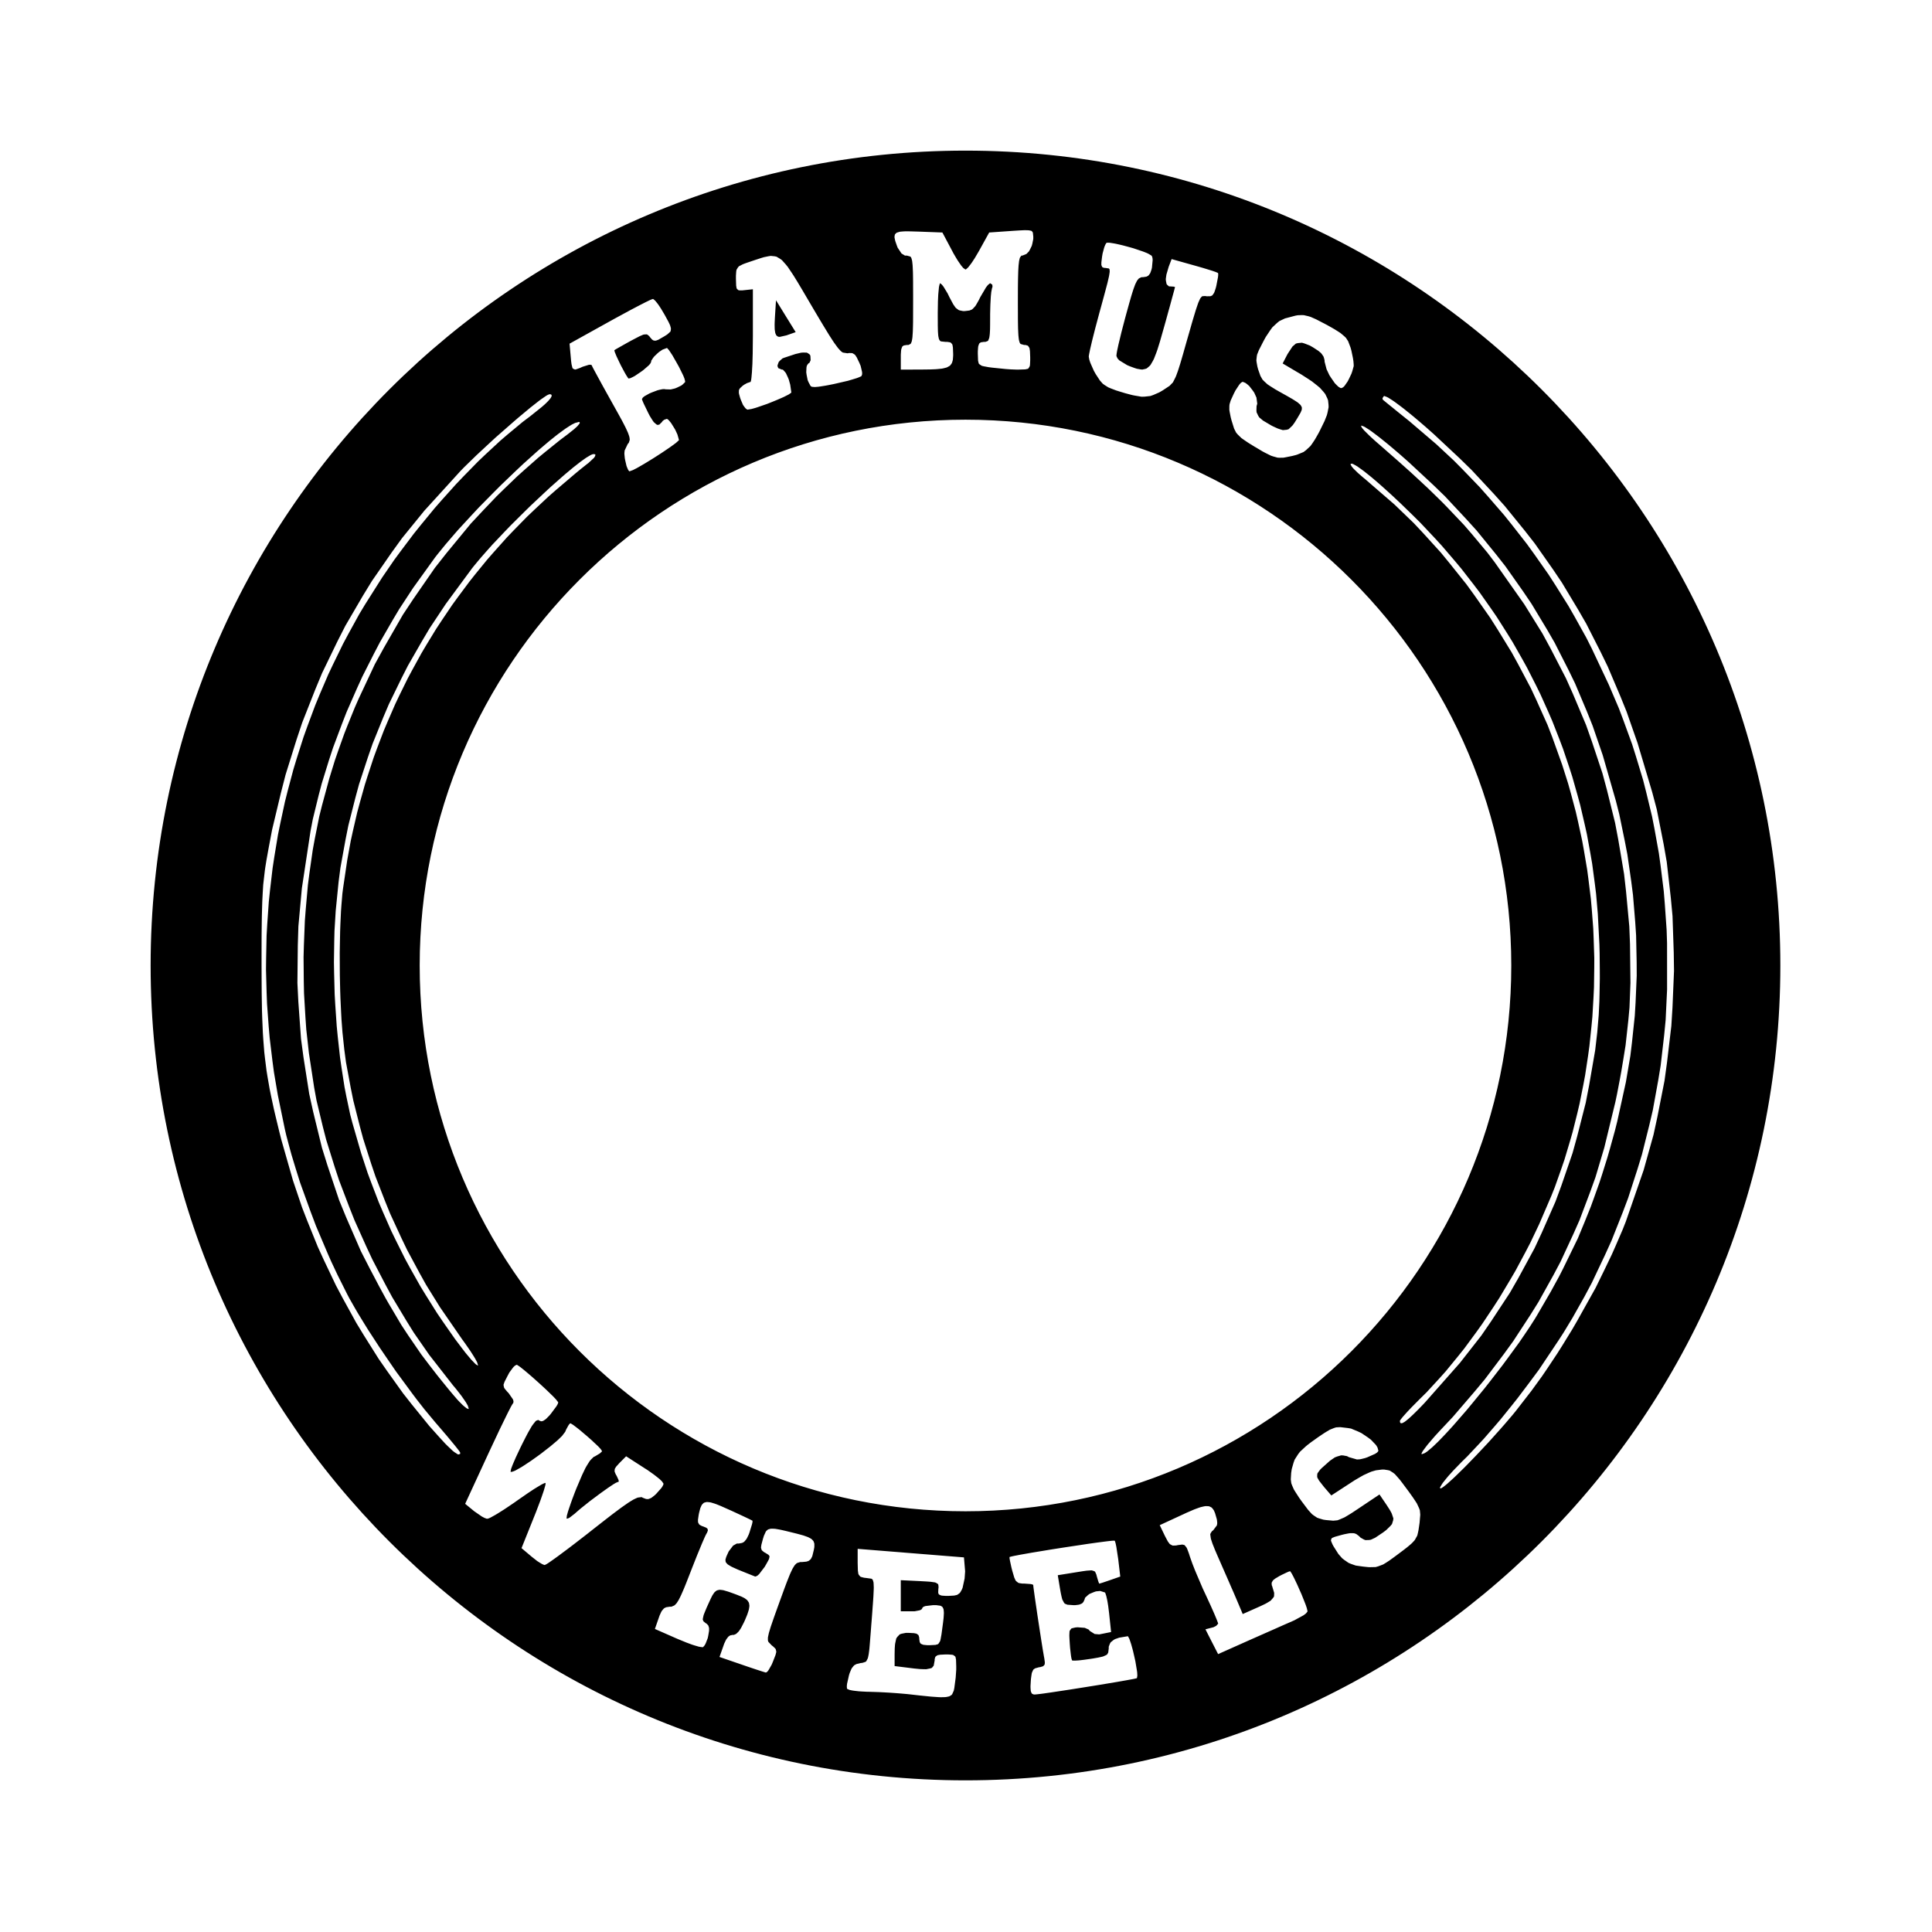 <svg style="fill-rule:evenodd;clip-rule:evenodd;stroke-linejoin:round;stroke-miterlimit:2;" xml:space="preserve" xmlns:xlink="http://www.w3.org/1999/xlink" xmlns="http://www.w3.org/2000/svg" version="1.1" viewBox="0 0 469 469" height="100%" width="100%"><path d="M234.375,36.565c109.174,0 197.81,88.636 197.81,197.81c-0,109.174 -88.636,197.81 -197.81,197.81c-109.174,-0 -197.81,-88.636 -197.81,-197.81c0,-109.174 88.636,-197.81 197.81,-197.81Zm0,65.317c-73.125,0 -132.493,59.368 -132.493,132.493c0,73.125 59.368,132.493 132.493,132.493c73.125,-0 132.493,-59.368 132.493,-132.493c-0,-73.125 -59.368,-132.493 -132.493,-132.493Zm59.785,296.652l1.54,3.007l7.667,-3.419l6.358,-2.812l1.884,-0.838l0.771,-0.336l1.406,-0.614l0.434,-0.194l2.244,-1.227l0.523,-0.396l0.157,-0.172l0.255,-0.329l-0,-0.12l-0.165,-0.71l-0.254,-0.756l-0.18,-0.471l-0.852,-2.132l-0.509,-1.144l-0.501,-1.137l-0.247,-0.524l-0.479,-1.002l-0.209,-0.419l-0.396,-0.748l-0.15,-0.239l-0.254,-0.374l-0.06,-0l-0.299,0.09l-0.352,0.149l-0.232,0.105l-1.069,0.509l-0.621,0.321l-1.025,0.614l-0.479,0.381l-0.134,0.194l-0.217,0.389l-0.015,0.202l0.022,0.419l0.098,0.232l0.493,1.646l-0.03,0.852l-0.232,0.359l-0.605,0.688l-0.569,0.352l-0.606,0.352l-0.381,0.187l-0.8,0.381l-0.479,0.217l-3.934,1.75l-1.003,-2.386l-0.643,-1.511l-0.621,-1.451l-0.389,-0.875l-0.8,-1.847l-0.434,-0.995l-0.89,-2.02l-0.441,-1.009l-0.988,-2.259l-0.538,-1.249l-0.202,-0.516l-0.381,-0.95l-0.128,-0.382l-0.231,-0.703l-0.068,-0.277l-0.127,-0.927l0.105,-0.284l0.329,-0.487l0.299,-0.224l0.883,-1.182l0.082,-0.493l-0.015,-0.292l-0.067,-0.613l-0.098,-0.359l-0.351,-1.205l-0.269,-0.635l-0.157,-0.24l-0.345,-0.434l-0.209,-0.134l-0.456,-0.217l-0.284,-0.03l-0.614,-0.015l-0.374,0.067l-0.8,0.187l-0.486,0.165l-1.04,0.381l-0.613,0.262l-1.309,0.569l-0.771,0.359l-5.699,2.632l1.257,2.626l0.71,1.339l0.434,0.583l0.224,0.157l0.472,0.239l0.291,0.015l0.621,-0.03l0.404,-0.089l1.055,-0.127l0.501,0.104l0.202,0.195l0.374,0.486l0.179,0.419l0.367,0.987l0.224,0.718l0.613,1.735l0.591,1.504l0.359,0.86l1.556,3.643l0.808,1.727l1.137,2.476l0.665,1.496l0.27,0.621l0.478,1.144l0.15,0.382l0.232,0.635l-0,0.075l-0.456,0.516l-0.659,0.337l-0.426,0.112l-1.541,0.397l1.534,3.014Zm-73.248,12.782l2.318,0.262l0.95,0.097l1.78,0.18l0.718,0.052l1.317,0.09l0.509,0.008l0.934,-0.023l0.352,-0.045l0.621,-0.134l0.217,-0.113l0.389,-0.254l0.134,-0.172l0.382,-0.853l0.134,-0.65l0.329,-2.506l0.135,-1.937l0,-0.793l-0.052,-1.646l-0.135,-0.673l-0.172,-0.187l-0.411,-0.284l-0.367,-0.052l-0.845,-0.06l-0.636,-0l-1.294,0.067l-0.606,0.112l-0.194,0.113l-0.329,0.254l-0.082,0.187l-0.113,0.426l0,0.292l-0.231,1.264l-0.442,0.546l-0.419,0.135l-0.972,0.194l-0.74,-0.015l-0.793,-0.03l-0.464,-0.045l-0.987,-0.097l-0.576,-0.075l-4.099,-0.508l-0,-2.843l0.03,-1.466l0.06,-0.83l0.045,-0.344l0.261,-1.212l0.255,-0.381l0.591,-0.621l0.456,-0.157l1.032,-0.202l0.718,0l1.257,0.067l0.583,0.12l0.194,0.112l0.315,0.262l0.074,0.195l0.113,0.441l-0,0.299l0.112,0.741l0.202,0.344l0.187,0.112l0.441,0.187l0.329,0.045l0.741,0.067l0.501,-0l1.428,-0.075l0.614,-0.179l0.194,-0.225l0.329,-0.553l0.112,-0.486l0.202,-1.115l0.113,-0.838l0.269,-2.004l0.127,-1.092l0.03,-0.434l0.045,-0.8l-0.015,-0.307l-0.053,-0.561l-0.067,-0.202l-0.172,-0.351l-0.127,-0.12l-0.299,-0.202l-0.202,-0.052l-0.95,-0.128l-0.726,0l-1.847,0.217l-0.434,0.15l-0.127,0.09l-0.209,0.187l-0,0.104l-0.21,0.292l-0.322,0.172l-0.239,0.068l-1.129,0.216l-3.336,0l-0,-7.554l4.675,0.224l1.451,0.083l0.792,0.052l0.322,0.03l1.077,0.15l0.299,0.127l0.449,0.299l0.06,0.232l0.045,0.538l-0.053,0.397l-0.037,0.882l0.127,0.397l0.172,0.119l0.427,0.187l0.351,0.045l0.823,0.053l0.583,-0l1.392,-0.083l0.68,-0.149l0.254,-0.15l0.449,-0.344l0.18,-0.269l0.336,-0.606l0.157,-0.411l0.479,-2.207l0.127,-1.743l-0.06,-0.725l-0.224,-2.663l-5.61,-0.449l-2.752,-0.224l-2.184,-0.172l-1.167,-0.097l-2.371,-0.187l-1.152,-0.098l-2.274,-0.179l-1.002,-0.082l-7.293,-0.584l0,3.418l0.053,1.878l0.119,0.808l0.143,0.246l0.336,0.397l0.277,0.105l0.651,0.164l0.478,0.052l1.294,0.18l0.269,0.194l0.083,0.195l0.142,0.479l0.03,0.396l0.037,0.898l-0.022,0.658l-0.068,1.466l-0.067,0.995l-0.075,1.039l-0.045,0.591l-0.089,1.234l-0.053,0.703l-0.112,1.451l-0.067,0.808l-0.127,1.691l-0.075,0.935l-0.165,2.094l-0.097,1.137l-0.052,0.456l-0.112,0.838l-0.06,0.329l-0.127,0.591l-0.075,0.217l-0.359,0.68l-0.284,0.15l-0.636,0.202l-0.471,0.052l-0.973,0.24l-0.523,0.284l-0.21,0.224l-0.404,0.509l-0.172,0.359l-0.329,0.793l-0.164,0.523l-0.472,2.087l-0.059,0.568l0.007,0.217l0.03,0.367l0.052,0.09l0.546,0.246l0.711,0.15l0.486,0.067l1.055,0.12l0.62,0.045l1.287,0.067l0.688,0.015l2.326,0.075l1.743,0.09l0.89,0.052l1.788,0.127l0.837,0.068l1.616,0.142l0.666,0.074Zm29.312,-3.148l-0.067,1.144l0.007,0.419l0.053,0.733l0.067,0.239l0.187,0.397l0.15,0.104l0.344,0.142l0.239,0l0.516,-0.045l0.576,-0.067l0.382,-0.045l0.837,-0.112l0.501,-0.075l1.055,-0.149l0.591,-0.09l2.536,-0.382l1.428,-0.216l2.932,-0.464l1.496,-0.239l2.977,-0.479l1.391,-0.232l2.685,-0.449l1.107,-0.194l1.07,-0.187l0.449,-0.083l0.852,-0.157l0.329,-0.059l0.591,-0.12l0.187,-0.045l0.292,-0.075l0.015,-0.015l0.097,-0.606l-0.037,-0.748l-0.067,-0.486l-0.374,-2.244l-0.277,-1.234l-0.284,-1.234l-0.15,-0.576l-0.307,-1.099l-0.149,-0.449l-0.284,-0.83l-0.128,-0.255l-0.231,-0.404l-0.09,0.008l-2.012,0.336l-1.047,0.36l-0.382,0.239l-0.658,0.538l-0.187,0.337l-0.277,0.718l0,0.426l-0.127,1.003l-0.277,0.471l-0.291,0.172l-0.711,0.314l-0.583,0.135l-0.629,0.134l-0.389,0.068l-0.815,0.142l-0.479,0.074l-1.697,0.24l-1.018,0.12l-0.411,0.037l-0.77,0.045l-0.255,-0l-0.411,-0.023l-0.038,-0.045l-0.142,-0.411l-0.097,-0.538l-0.052,-0.367l-0.195,-1.698l-0.075,-1.032l-0.074,-1.204l-0.03,-0.651l-0,-0.262l0.045,-0.89l0.127,-0.254l0.306,-0.411l0.292,-0.098l0.681,-0.157l0.516,-0.052l1.773,0.134l0.957,0.419l0.262,0.329l1.182,0.748l1.114,0.098l0.726,-0.142l2.154,-0.434l-0.479,-4.54l-0.224,-1.803l-0.18,-1.099l-0.09,-0.457l-0.194,-0.852l-0.09,-0.292l-0.172,-0.494l-0.082,-0.075l-1.137,-0.359l-1.025,0.105l-0.523,0.18l-1.033,0.433l-0.404,0.3l-0.688,0.643l-0.097,0.366l-0.299,0.651l-0.307,0.329l-0.217,0.112l-0.478,0.195l-0.314,0.052l-0.674,0.082l-0.418,0l-1.466,-0.104l-0.651,-0.262l-0.225,-0.299l-0.389,-0.741l-0.157,-0.628l-0.149,-0.681l-0.082,-0.418l-0.158,-0.898l-0.089,-0.539l-0.449,-2.7l4.518,-0.725l1.458,-0.232l0.793,-0.112l0.314,-0.038l1.085,-0.074l0.314,0.067l0.516,0.202l0.142,0.232l0.232,0.546l0.105,0.426l0.366,1.227l0.202,0.516l0.052,-0l0.262,-0.068l0.344,-0.104l0.24,-0.075l1.107,-0.374l0.673,-0.232l2.446,-0.853l-0.487,-4.158l-0.463,-3.052l-0.157,-0.755l-0.068,-0.262l-0.134,-0.426l-0.053,-0.053l-0.336,-0.007l-0.479,0.037l-0.352,0.037l-0.777,0.09l-0.487,0.06l-1.024,0.135l-0.591,0.074l-2.558,0.36l-1.466,0.224l-3.037,0.456l-1.571,0.239l-3.134,0.494l-1.481,0.247l-2.864,0.471l-1.19,0.21l-1.151,0.202l-0.494,0.089l-0.928,0.18l-0.359,0.067l-0.658,0.142l-0.209,0.053l-0.337,0.089l-0.037,0.03l0.007,0.299l0.068,0.419l0.059,0.3l0.3,1.391l0.217,0.867l0.493,1.676l0.329,0.733l0.21,0.217l0.449,0.351l0.306,0.083l0.688,0.097l0.479,-0l1.518,0.112l0.359,0.075l0.105,0.045l0.172,0.097l0,0.052l0.023,0.299l0.044,0.352l0.03,0.239l0.157,1.137l0.105,0.771l0.24,1.66l0.142,0.95l0.284,1.96l0.471,3.074l0.15,0.987l0.299,1.93l0.134,0.852l0.255,1.594l0.105,0.598l0.179,1.047l0.052,0.247l0.142,1.025l-0.029,0.486l-0.098,0.164l-0.246,0.277l-0.217,0.09l-0.509,0.15l-0.359,0.052l-0.89,0.247l-0.419,0.291l-0.142,0.255l-0.247,0.568l-0.075,0.434l-0.134,0.965l-0.053,0.666Zm-70.203,-4.092l1.458,0.501l0.666,0.225l1.294,0.434l0.531,0.172l0.987,0.321l0.344,0.105l0.561,0.172l0.075,0.007l0.307,-0.179l0.269,-0.322l0.15,-0.247l0.665,-1.166l0.322,-0.771l0.606,-1.563l0.187,-0.718l-0.023,-0.254l-0.119,-0.472l-0.18,-0.216l-0.449,-0.427l-0.351,-0.277l-0.786,-0.822l-0.119,-0.344l-0.008,-0.232l0.008,-0.501l0.067,-0.337l0.165,-0.748l0.142,-0.486l0.321,-1.062l0.232,-0.673l0.501,-1.459l0.322,-0.905l0.696,-1.937l0.426,-1.174l1.092,-3l0.613,-1.638l0.262,-0.658l0.486,-1.219l0.21,-0.471l0.404,-0.853l0.179,-0.314l0.352,-0.561l0.164,-0.187l0.337,-0.322l0.179,-0.097l0.726,-0.217l0.478,0l0.965,-0.09l0.509,-0.157l0.202,-0.134l0.359,-0.307l0.127,-0.217l0.239,-0.471l0.083,-0.307l0.299,-1.227l0.127,-0.688l0.008,-0.291l-0,-0.539l-0.06,-0.224l-0.157,-0.419l-0.15,-0.18l-0.344,-0.344l-0.247,-0.149l-0.546,-0.285l-0.359,-0.134l-0.778,-0.277l-0.486,-0.135l-1.04,-0.284l-0.628,-0.157l-2.162,-0.531l-1.181,-0.269l-0.479,-0.09l-0.883,-0.15l-0.351,-0.022l-0.643,-0.015l-0.247,0.045l-0.449,0.127l-0.18,0.12l-0.314,0.277l-0.127,0.201l-0.441,0.973l-0.232,0.748l-0.374,1.406l-0.097,0.658l0.045,0.24l0.142,0.426l0.172,0.164l0.396,0.322l0.307,0.165l0.755,0.471l0.247,0.314l-0.007,0.217l-0.112,0.501l-0.195,0.381l-0.479,0.868l-0.374,0.643l-1.353,1.773l-0.419,0.367l-0.18,0.097l-0.336,0.127l-0.113,-0.045l-2.647,-1.062l-1.407,-0.569l-0.538,-0.239l-0.987,-0.449l-0.344,-0.194l-0.614,-0.374l-0.187,-0.18l-0.306,-0.359l-0.053,-0.194l-0.045,-0.397l0.053,-0.239l0.149,-0.486l0.127,-0.299l0.292,-0.643l0.18,-0.389l1.062,-1.399l0.912,-0.509l0.494,0l0.793,-0.149l0.456,-0.247l0.202,-0.217l0.396,-0.486l0.187,-0.344l0.359,-0.748l0.172,-0.479l0.606,-1.952l0.112,-0.479l0.015,-0.157l0.015,-0.269l-0.037,-0.023l-0.531,-0.276l-0.733,-0.352l-0.516,-0.247l-1.122,-0.523l-0.666,-0.307l-1.384,-0.643l-0.755,-0.337l-1.967,-0.875l-1.092,-0.441l-0.456,-0.157l-0.838,-0.255l-0.344,-0.059l-0.628,-0.06l-0.255,0.045l-0.463,0.134l-0.18,0.15l-0.329,0.344l-0.135,0.254l-0.247,0.561l-0.097,0.359l-0.202,0.786l-0.097,0.478l-0.172,1.197l0.015,0.576l0.075,0.209l0.217,0.367l0.187,0.135l0.448,0.239l0.322,0.105l0.726,0.299l0.291,0.217l0.06,0.134l0.067,0.285l-0.052,0.179l-0.15,0.396l-0.149,0.247l-0.217,0.419l-0.202,0.434l-0.127,0.284l-0.569,1.309l-0.351,0.86l-0.763,1.84l-0.419,1.055l-0.853,2.161l-0.441,1.13l-0.95,2.431l-0.546,1.346l-0.239,0.554l-0.456,1.039l-0.195,0.412l-0.381,0.755l-0.172,0.284l-0.337,0.524l-0.164,0.187l-0.315,0.321l-0.157,0.105l-0.643,0.269l-0.381,0l-0.89,0.135l-0.487,0.232l-0.209,0.209l-0.396,0.479l-0.18,0.352l-0.352,0.778l-0.179,0.516l-0.942,2.707l5.497,2.416l2.192,0.898l1.338,0.493l0.561,0.18l1.048,0.307l0.366,0.067l0.621,0.075l0.097,-0.06l0.322,-0.359l0.232,-0.397l0.112,-0.254l0.441,-1.144l0.135,-0.644l0.187,-1.129l0.007,-0.598l-0.045,-0.24l-0.142,-0.434l-0.134,-0.164l-0.3,-0.307l-0.217,-0.119l-0.553,-0.472l-0.15,-0.411l0.045,-0.322l0.165,-0.733l0.209,-0.546l0.501,-1.219l0.389,-0.86l0.629,-1.376l0.366,-0.733l0.172,-0.277l0.344,-0.501l0.18,-0.172l0.374,-0.292l0.224,-0.075l0.456,-0.104l0.285,0.015l0.598,0.074l0.366,0.098l0.793,0.232l0.486,0.164l1.033,0.374l0.628,0.232l1.197,0.479l0.643,0.321l0.247,0.165l0.448,0.344l0.15,0.194l0.262,0.412l0.06,0.239l0.074,0.501l-0.022,0.292l-0.097,0.628l-0.112,0.374l-0.255,0.793l-0.187,0.464l-0.411,0.987l-0.262,0.568l-0.688,1.332l-0.464,0.703l-0.224,0.254l-0.456,0.434l-0.217,0.12l-0.434,0.172l-0.21,-0.023l-0.62,0.127l-0.397,0.262l-0.187,0.217l-0.374,0.494l-0.172,0.336l-0.344,0.733l-0.157,0.457l-0.965,2.737l5.356,1.84Zm-69.897,-65.357l0.912,1.055l0.419,0.441l0.808,0.816l0.329,0.291l0.613,0.501l0.202,0.105l0.337,0.12l0.037,-0.12l-0.217,-0.696l-0.441,-0.777l-0.344,-0.516l-0.763,-1.085l-0.471,-0.613l-1.002,-1.272l-0.561,-0.658l-5.797,-7.427l-3.725,-5.363l-1.773,-2.85l-3.485,-5.797l-1.631,-3.029l-3.193,-6.133l-1.474,-3.157l-2.857,-6.357l-1.279,-3.231l-2.468,-6.478l-1.07,-3.253l-2.027,-6.493l-0.83,-3.216l-1.541,-6.403l-0.569,-3.126l-1.279,-8.377l-0.635,-5.722l-0.202,-2.91l-0.344,-5.841l-0.06,-2.94l-0.053,-5.886l0.083,-2.94l0.232,-5.871l0.224,-2.91l0.516,-5.789l0.367,-2.842l0.807,-5.64l0.502,-2.737l1.084,-5.423l0.651,-2.61l1.795,-6.62l1.346,-4.375l0.748,-2.17l1.541,-4.315l0.838,-2.132l1.728,-4.256l0.927,-2.102l3.904,-8.324l2.214,-4.032l4.593,-7.988l2.543,-3.837l5.243,-7.57l2.85,-3.612l5.849,-7.106l3.141,-3.358l3.172,-3.321l1.638,-1.601l3.306,-3.179l1.705,-1.533l3.433,-3.029l1.765,-1.451l3.568,-2.872l1.825,-1.369l1.511,-1.204l0.755,-0.681l0.232,-0.262l0.374,-0.464l0.03,-0.142l-0.045,-0.217l-0.187,0l-0.882,0.232l-0.778,0.382l-0.479,0.291l-1.017,0.659l-0.583,0.418l-1.22,0.898l-0.673,0.524l-1.391,1.114l-0.748,0.628l-1.533,1.302l-0.816,0.71l-3.343,3l-1.773,1.668l-3.59,3.44l-1.81,1.81l-3.598,3.65l-1.712,1.833l-3.366,3.65l-1.511,1.743l-1.481,1.727l-0.681,0.831l-1.324,1.63l-0.598,0.771l-5.31,7.375l-3.374,5.146l-1.585,2.662l-3.112,5.401l-1.444,2.767l-2.827,5.587l-1.294,2.843l-2.513,5.721l-1.122,2.888l-2.169,5.789l-0.95,2.894l-1.795,5.805l-0.755,2.879l-1.407,5.752l-0.546,2.835l-2.109,13.919l-0.845,9.245l-0.142,4.593l-0.097,9.155l0.224,4.532l0.651,9.036l0.598,4.465l1.391,8.886l0.965,4.375l2.124,8.699l1.332,4.271l2.849,8.489l1.698,4.144l3.583,8.235l2.057,4.017l2.408,4.577l1.549,2.843l0.77,1.338l3.052,5.154l1.585,2.408l3.254,4.742l1.818,2.401l1.862,2.409l0.995,1.249l2.049,2.52l1.115,1.324Zm161.657,-243.678l1.331,0.404l0.583,0.157l1.107,0.292l0.494,0.104l1.795,0.307l0.748,-0.015l1.421,-0.157l0.703,-0.247l1.429,-0.621l0.845,-0.486l1.683,-1.114l0.808,-0.838l0.336,-0.651l0.344,-0.695l0.172,-0.434l0.344,-0.943l0.195,-0.59l0.396,-1.257l0.225,-0.763l0.478,-1.638l0.277,-0.987l0.688,-2.416l0.419,-1.451l0.187,-0.651l0.688,-2.408l0.285,-0.943l0.516,-1.713l0.209,-0.628l0.389,-1.137l0.165,-0.381l0.306,-0.666l0.142,-0.194l0.277,-0.315l0.15,-0.059l0.606,-0.045l0.448,0.06l0.838,-0.008l0.426,-0.164l0.172,-0.195l0.315,-0.456l0.142,-0.367l0.269,-0.815l0.142,-0.568l0.396,-2.065l0.053,-0.516l-0,-0.179l-0.03,-0.3l-0.045,-0.037l-0.554,-0.232l-0.747,-0.262l-0.524,-0.164l-1.137,-0.352l-0.666,-0.202l-1.398,-0.404l-0.748,-0.209l-5.46,-1.533l-0.711,1.87l-0.553,1.899l-0.15,1.085l0.037,0.426l0.15,0.763l0.179,0.232l0.427,0.359l0.321,0l0.793,0.052l0.322,0.083l-0,0.052l-0.052,0.224l-0.09,0.337l-0.06,0.247l-0.329,1.197l-0.232,0.852l-0.509,1.878l-0.314,1.114l-0.643,2.349l-0.359,1.271l-1.047,3.688l-0.621,1.997l-0.284,0.793l-0.561,1.443l-0.277,0.539l-0.561,0.957l-0.299,0.314l-0.621,0.524l-0.351,0.119l-0.726,0.158l-0.434,-0.045l-0.905,-0.165l-0.531,-0.172l-1.129,-0.411l-0.673,-0.285l-1.885,-1.144l-0.404,-0.426l-0.12,-0.21l-0.187,-0.419l0,-0.194l0.052,-0.449l0.075,-0.456l0.06,-0.307l0.299,-1.391l0.225,-0.92l0.471,-1.967l0.292,-1.122l0.605,-2.311l0.33,-1.212l0.733,-2.64l0.418,-1.459l0.18,-0.598l0.351,-1.115l0.158,-0.441l0.299,-0.808l0.142,-0.299l0.277,-0.553l0.134,-0.195l0.269,-0.336l0.143,-0.113l0.583,-0.269l0.366,0l0.801,-0.119l0.426,-0.21l0.172,-0.179l0.307,-0.419l0.127,-0.299l0.224,-0.659l0.098,-0.433l0.172,-1.818l-0.038,-0.494l-0.052,-0.194l-0.12,-0.337l-0.09,-0.082l-0.762,-0.456l-0.816,-0.352l-0.516,-0.194l-2.304,-0.778l-1.264,-0.352l-1.256,-0.336l-0.591,-0.142l-1.137,-0.255l-0.486,-0.089l-0.898,-0.143l-0.314,-0.022l-0.523,0.007l-0.083,0.075l-0.261,0.434l-0.187,0.464l-0.098,0.299l-0.359,1.346l-0.127,0.756l-0.164,1.361l-0.008,0.636l0.06,0.202l0.157,0.336l0.142,0.083l0.344,0.119l0.247,0l0.883,0.135l0.149,0.187l0.023,0.179l0.022,0.427l-0.045,0.329l-0.119,0.74l-0.12,0.524l-0.269,1.159l-0.202,0.763l-0.442,1.661l-0.284,1.054l-0.613,2.252l-0.382,1.383l-1.017,3.808l-0.591,2.326l-0.239,0.972l-0.426,1.818l-0.128,0.628l-0.119,0.583l-0.038,0.21l-0.045,0.359l0,0.082l0.135,0.711l0.209,0.65l0.158,0.382l0.725,1.638l0.456,0.815l1.018,1.556l0.695,0.778l0.419,0.306l0.905,0.569l0.598,0.254l1.294,0.494l0.861,0.269Zm-159.817,232.01l1.039,1.346l0.472,0.569l0.897,1.07l0.374,0.388l0.673,0.696l0.225,0.165l0.366,0.217l0.03,-0.098l-0.224,-0.718l-0.449,-0.845l-0.344,-0.568l-0.771,-1.212l-0.471,-0.688l-1.002,-1.436l-0.554,-0.756l-5.415,-7.853l-3.381,-5.446l-1.563,-2.812l-3.051,-5.677l-1.399,-2.909l-2.708,-5.872l-1.211,-2.984l-2.342,-6.021l-1.032,-3.052l-1.959,-6.118l-0.831,-3.089l-1.563,-6.179l-0.628,-3.104l-1.152,-6.2l-0.411,-3.097l-0.442,-4.151l-0.239,-3.134l-0.09,-1.698l-0.164,-3.463l-0.06,-1.802l-0.083,-3.651l-0.014,-1.832l-0.015,-3.665l0.029,-1.78l0.068,-3.531l0.06,-1.66l0.149,-3.231l0.105,-1.459l0.232,-2.782l0.149,-1.174l1.04,-7.016l0.845,-4.638l0.501,-2.288l1.055,-4.563l0.606,-2.259l1.256,-4.495l0.704,-2.214l1.451,-4.421l0.8,-2.176l1.653,-4.331l0.905,-2.139l1.84,-4.241l0.995,-2.094l2.042,-4.151l1.092,-2.042l2.229,-4.062l1.181,-1.997l2.416,-3.957l1.279,-1.937l2.596,-3.852l1.368,-1.885l2.783,-3.739l1.451,-1.833l2.962,-3.628l1.548,-1.765l3.134,-3.508l1.631,-1.705l3.313,-3.381l1.72,-1.638l3.478,-3.253l1.803,-1.579l4.645,-3.956l1.361,-1.122l0.554,-0.442l0.994,-0.792l0.3,-0.217l1.398,-1.294l0.247,-0.374l0.052,-0.15l0.038,-0.269l-0.075,-0.075l-0.479,-0.045l-0.523,0.195l-0.352,0.202l-0.77,0.463l-0.464,0.322l-0.98,0.703l-0.553,0.434l-1.167,0.912l-0.636,0.531l-1.316,1.1l-0.703,0.606l-2.925,2.588l-1.57,1.458l-3.194,3l-1.616,1.585l-3.224,3.201l-1.533,1.594l-2.999,3.164l-1.332,1.495l-1.294,1.474l-0.59,0.696l-1.145,1.376l-0.508,0.636l-6.366,8.638l-3.919,5.894l-1.795,3.022l-3.486,6.074l-1.578,3.104l-3.044,6.245l-1.354,3.186l-2.595,6.41l-1.13,3.262l-2.154,6.559l-0.905,3.336l-1.698,6.702l-0.68,3.403l-1.242,6.844l-0.449,3.463l-0.695,6.986l-0.299,4.892l-0.06,2.52l-0.075,5.094l0.045,2.588l0.134,5.183l0.15,2.588l0.352,5.161l0.246,2.528l0.554,5.026l0.351,2.431l0.741,4.78l0.441,2.259l0.935,4.42l0.539,2.035l2.116,7.33l1.586,4.824l0.883,2.378l1.817,4.735l0.995,2.326l2.042,4.638l1.107,2.273l2.266,4.533l1.212,2.221l2.491,4.421l1.324,2.162l2.7,4.3l1.428,2.102l2.917,4.174l1.534,2.034Zm-5.475,21.654l1.593,1.742l0.643,0.636l1.197,1.13l0.441,0.336l0.778,0.501l0.224,0.015l0.344,-0.134l0,-0.307l-0.119,-0.217l-0.202,-0.284l-0.15,-0.195l-0.748,-0.95l-0.546,-0.658l-1.189,-1.436l-0.718,-0.845l-1.504,-1.758l-0.822,-0.95l-2.663,-3.201l-1.892,-2.416l-0.988,-1.309l-4.031,-5.475l-1.982,-2.887l-1.967,-2.887l-0.935,-1.436l-1.848,-2.835l-0.845,-1.361l-1.646,-2.685l-0.725,-1.242l-1.376,-2.416l-0.561,-1.07l-2.326,-4.644l-1.534,-3.262l-0.748,-1.69l-2.924,-6.889l-1.324,-3.508l-2.543,-7.03l-1.062,-3.389l-1.018,-3.351l-0.441,-1.608l-0.845,-3.171l-0.344,-1.496l-1.705,-8.265l-0.935,-5.52l-0.367,-2.767l-0.666,-5.535l-0.239,-2.76l-0.404,-5.535l-0.105,-2.76l-0.149,-5.528l0.03,-2.752l0.112,-5.505l0.157,-2.745l0.381,-5.475l0.285,-2.723l0.635,-5.437l0.412,-2.708l0.89,-5.393l0.546,-2.678l1.144,-5.332l0.666,-2.648l1.406,-5.273l0.793,-2.611l1.653,-5.198l0.92,-2.566l1.907,-5.116l1.04,-2.528l2.154,-5.019l1.174,-2.475l2.401,-4.922l1.294,-2.423l2.648,-4.81l1.421,-2.356l4.121,-6.507l2.955,-4.308l1.571,-2.125l3.186,-4.233l1.66,-2.064l3.366,-4.092l1.728,-1.974l3.501,-3.897l1.78,-1.863l3.575,-3.65l1.803,-1.713l3.612,-3.343l1.803,-1.541l3.605,-2.992l1.773,-1.338l2.819,-2.252l0.726,-0.636l0.292,-0.276l0.546,-0.539l0.202,-0.232l0.359,-0.433l0.112,-0.18l0.172,-0.329l0.007,-0.12l-0.022,-0.209l-0.082,-0.068l-0.217,-0.089l-0.187,-0l-0.382,0.127l-0.389,0.217l-0.247,0.164l-1.159,0.801l-0.77,0.591l-1.653,1.301l-0.965,0.8l-2.012,1.676l-1.092,0.942l-4.54,3.979l-2.252,2.087l-2.229,2.072l-1.032,1.002l-2.019,1.967l-0.875,0.898l-8.766,9.634l-5.408,6.649l-2.491,3.441l-4.824,6.963l-2.207,3.605l-4.263,7.308l-1.93,3.792l-3.71,7.667l-1.653,3.979l-3.179,8.063l-1.391,4.181l-2.648,8.474l-1.129,4.406l-2.132,8.908l-0.875,4.63l-0.501,2.782l-0.277,1.721l-0.119,0.852l-0.389,3.381l-0.12,1.967l-0.105,2.035l-0.037,1.159l-0.067,2.416l-0.023,1.399l-0.037,2.939l-0.008,1.713l-0.007,3.59l-0,2.095l0.015,3.709l0.015,2.312l0.007,1.077l0.067,4.136l0.06,1.832l0.15,3.538l0.105,1.616l0.246,3.149l0.172,1.503l0.374,2.97l0.24,1.488l0.523,2.999l0.322,1.586l0.696,3.239l0.418,1.78l0.891,3.687l0.531,2.087l2.804,9.813l2.192,6.493l1.242,3.201l2.58,6.373l1.436,3.134l2.962,6.223l1.616,3.044l3.321,6.043l1.787,2.94l3.658,5.819l1.952,2.812l3.979,5.565l2.102,2.67l4.278,5.273l2.252,2.514Zm243.386,-1.766l-1.503,1.631l-0.629,0.726l-1.174,1.376l-0.426,0.553l-0.741,0.995l-0.172,0.307l-0.134,0.276l-0.015,0.075l0.022,0.127l0.067,0l0.674,-0.246l0.613,-0.404l0.381,-0.314l0.816,-0.689l0.471,-0.441l0.987,-0.95l0.546,-0.561l1.122,-1.167l0.614,-0.665l1.249,-1.362l0.658,-0.748l2.722,-3.133l1.437,-1.736l2.917,-3.56l1.458,-1.855l2.895,-3.747l1.368,-1.855l2.678,-3.673l1.182,-1.728l1.144,-1.697l0.531,-0.808l1.01,-1.586l0.441,-0.733l3.321,-5.707l2.057,-3.755l0.95,-1.862l3.628,-7.442l1.57,-3.792l1.541,-3.822l0.711,-1.953l1.406,-3.934l0.658,-2.027l1.287,-4.106l0.613,-2.139l1.197,-4.324l0.568,-2.258l2.095,-9.537l1.092,-6.41l0.388,-3.224l0.681,-6.455l0.195,-3.246l0.276,-6.492l-0.015,-3.261l-0.134,-6.53l-0.217,-3.268l-0.539,-6.545l-0.419,-3.269l-0.942,-6.552l-0.628,-3.268l-1.347,-6.538l-0.83,-3.261l-3.179,-11.047l-2.453,-7.136l-1.384,-3.455l-2.887,-6.844l-1.615,-3.314l-3.336,-6.559l-1.833,-3.172l-3.792,-6.29l-2.064,-3.044l-4.249,-6.029l-2.296,-2.924l-4.712,-5.782l-2.536,-2.797l-5.183,-5.543l-2.775,-2.685l-5.999,-5.58l-1.944,-1.72l-0.92,-0.793l-1.81,-1.533l-0.831,-0.681l-1.6,-1.286l-0.696,-0.531l-1.316,-0.988l-0.531,-0.359l-0.965,-0.613l-0.322,-0.157l-0.538,-0.195l-0.083,0.09l0.225,0.457l0.493,0.583l0.389,0.396l0.86,0.853l0.531,0.501l1.137,1.032l0.644,0.554l4.824,4.226l2.954,2.64l1.354,1.249l2.641,2.454l1.219,1.174l2.371,2.318l1.107,1.13l4.226,4.443l1.914,2.214l3.733,4.465l1.81,2.379l7.21,10.239l4.368,7.039l1.967,3.62l3.778,7.315l1.675,3.747l3.194,7.577l1.369,3.874l2.603,7.816l1.077,4.002l1.997,8.063l0.778,4.114l1.398,8.28l0.479,4.226l0.793,8.504l0.172,4.331l0.105,9.409l-0.232,5.984l-0.277,3.022l-0.673,6.103l-0.524,3.269l-0.553,3.313l-0.322,1.743l-0.681,3.553l-0.396,1.884l-2.685,11.07l-2.139,7.181l-1.257,3.493l-2.618,6.933l-1.496,3.381l-3.111,6.709l-1.743,3.284l-3.62,6.507l-1.997,3.194l-4.136,6.328l-2.259,3.111l-4.66,6.178l-2.536,3.037l-5.198,6.051l-2.805,2.984Zm-170.049,-249.916l0.539,1.272l0.306,0.433l0.315,0.397l0.142,0.12l0.284,0.194l0.12,-0.007l0.934,-0.157l0.891,-0.247l0.531,-0.172l2.341,-0.808l1.219,-0.486l1.204,-0.494l0.554,-0.239l1.054,-0.464l0.427,-0.217l0.785,-0.396l0.239,-0.165l0.382,-0.277l-0,-0.082l-0.27,-1.855l-0.344,-1.242l-0.224,-0.538l-0.471,-1.01l-0.254,-0.329l-0.494,-0.531l-0.225,0l-0.882,-0.359l-0.202,-0.516l0.067,-0.322l0.247,-0.658l0.277,-0.307l0.651,-0.568l0.463,-0.172l2.67,-0.883l1.362,-0.321l0.501,-0.038l0.875,0.023l0.292,0.142l0.478,0.359l0.12,0.314l0.052,1.025l-0.269,0.606l-0.254,0.164l-0.314,0.397l-0.142,0.403l-0.03,0.247l-0.053,1.122l0.09,0.629l0.247,1.249l0.217,0.516l0.494,0.927l0.306,0.195l0.711,0.059l0.83,-0.067l0.546,-0.075l1.167,-0.187l0.658,-0.119l1.361,-0.27l0.696,-0.157l2.805,-0.65l1.114,-0.329l1.047,-0.322l0.374,-0.142l0.644,-0.277l0.119,-0.105l0.142,-0.411l-0.007,-0.449l-0.052,-0.284l-0.307,-1.301l-0.307,-0.726l-0.628,-1.316l-0.389,-0.591l-0.209,-0.172l-0.442,-0.262l-0.269,-0.038l-0.568,-0.007l-0.359,0.067l-1.152,-0.179l-0.419,-0.292l-0.24,-0.247l-0.508,-0.561l-0.299,-0.404l-0.651,-0.89l-0.389,-0.591l-0.83,-1.286l-0.494,-0.808l-1.062,-1.743l-0.636,-1.062l-1.346,-2.266l-0.793,-1.346l-2.214,-3.77l-0.381,-0.636l-0.726,-1.219l-0.336,-0.546l-0.636,-1.032l-0.299,-0.456l-1.107,-1.646l-0.479,-0.591l-0.928,-1.04l-0.441,-0.321l-0.875,-0.524l-0.456,-0.097l-0.943,-0.097l-0.546,0.082l-1.137,0.232l-0.688,0.209l-1.458,0.479l-0.89,0.299l-1.212,0.412l-0.651,0.239l-0.262,0.112l-0.875,0.449l-0.239,0.269l-0.366,0.599l-0.068,0.433l-0.067,0.995l-0,0.733l0.052,1.653l0.112,0.681l0.135,0.187l0.337,0.277l0.284,0.029l0.651,0l0.486,-0.052l2.057,-0.217l-0,11.25l-0.045,4.368l-0.075,2.558l-0.06,1.017l-0.052,0.972l-0.038,0.404l-0.067,0.756l-0.03,0.284l-0.075,0.508l-0.045,0.15l-0.074,0.232l-0.045,-0l-0.808,0.277l-0.733,0.404l-0.352,0.261l-0.628,0.576l-0.239,0.397l-0.03,0.239l-0.008,0.524l0.075,0.351l0.21,0.763l0.179,0.516Zm10.935,-20.262l2.394,3.867l-2.237,0.785l-1.63,0.367l-0.382,-0.045l-0.149,-0.082l-0.277,-0.21l-0.097,-0.172l-0.172,-0.396l-0.053,-0.277l-0.089,-0.598l-0.015,-0.389l-0.015,-0.831l0.015,-0.508l0.052,-1.085l0.038,-0.651l0.231,-3.642l2.386,3.867Zm138.979,303.373l1.077,0.15l0.464,0.052l0.875,0.09l0.381,0.015l1.399,-0.03l0.621,-0.172l1.219,-0.464l0.711,-0.434l0.725,-0.471l0.419,-0.299l0.875,-0.636l0.516,-0.382l1.676,-1.256l0.897,-0.696l0.359,-0.299l0.658,-0.561l0.255,-0.254l0.464,-0.494l0.172,-0.239l0.546,-0.987l0.157,-0.644l0.142,-0.673l0.06,-0.404l0.127,-0.86l0.075,-0.524l0.164,-1.967l-0.097,-1.062l-0.202,-0.546l-0.524,-1.122l-0.471,-0.725l-0.509,-0.763l-0.321,-0.449l-0.681,-0.95l-0.411,-0.553l-1.07,-1.436l-0.613,-0.801l-0.269,-0.321l-0.988,-1.115l-0.419,-0.329l-0.815,-0.523l-0.441,-0.113l-0.913,-0.142l-0.583,0l-1.459,0.187l-1.077,0.314l-0.605,0.255l-1.272,0.583l-0.711,0.396l-1.48,0.868l-0.831,0.539l-4.824,3.141l-1.773,-2.057l-1.196,-1.526l-0.434,-0.763l-0.038,-0.321l0.038,-0.614l0.194,-0.314l0.486,-0.658l0.404,-0.404l1.99,-1.772l1.167,-0.801l0.531,-0.209l1.017,-0.299l0.479,0.022l0.935,0.172l0.463,0.247l1.952,0.561l0.696,-0.038l0.411,-0.082l0.868,-0.217l0.524,-0.179l1.907,-0.845l0.441,-0.292l0.142,-0.135l0.21,-0.262l-0,-0.097l-0.195,-0.725l-0.299,-0.524l-0.232,-0.277l-1.092,-1.137l-0.733,-0.546l-1.556,-1.047l-0.837,-0.396l-1.691,-0.703l-0.763,-0.127l-1.854,-0.217l-1.003,0.052l-0.501,0.157l-1.025,0.412l-0.635,0.374l-0.659,0.403l-1.189,0.793l-0.464,0.322l-1.608,1.144l-0.912,0.703l-0.389,0.329l-1.384,1.28l-0.479,0.635l-0.822,1.294l-0.262,0.733l-0.441,1.549l-0.142,0.957l-0.09,1.541l0.119,0.927l0.18,0.494l0.449,1.025l0.381,0.62l0.868,1.347l0.613,0.867l1.616,2.147l0.897,0.987l0.427,0.329l0.845,0.561l0.486,0.172l1.017,0.3l0.643,0.097l1.758,0.157l1.025,-0.097l0.546,-0.202l1.159,-0.501l0.748,-0.442l0.786,-0.478l0.456,-0.292l0.957,-0.636l0.561,-0.374l4.997,-3.343l1.727,2.543l0.756,1.174l0.381,0.681l0.135,0.299l0.374,1.114l-0.06,0.472l-0.284,0.912l-0.397,0.471l-0.979,0.958l-0.756,0.576l-1.93,1.294l-1.062,0.493l-0.456,0.068l-0.875,0.022l-0.397,-0.165l-0.77,-0.433l-0.389,-0.389l-0.658,-0.494l-0.501,-0.179l-0.314,-0.023l-0.666,0l-0.441,0.067l-0.95,0.187l-0.614,0.15l-1.735,0.486l-0.666,0.277l-0.134,0.179l-0.135,0.382l0.09,0.292l0.277,0.658l0.254,0.486l1.197,1.885l0.905,1.032l0.501,0.396l1.04,0.719l0.568,0.246l1.182,0.412l0.643,0.097Zm-177.977,-268.421l0.329,1.414l0.194,0.486l0.195,0.441l0.097,0.142l0.187,0.21l0.075,-0l0.823,-0.299l0.912,-0.464l0.591,-0.337l1.242,-0.718l0.688,-0.419l1.413,-0.867l0.718,-0.457l1.421,-0.92l0.659,-0.441l1.264,-0.86l0.523,-0.374l0.95,-0.696l0.299,-0.261l0.472,-0.434l-0,-0.082l-0.367,-1.302l-0.523,-1.137l-0.33,-0.553l-0.68,-1.085l-0.307,-0.381l-0.299,-0.352l-0.135,-0.105l-0.239,-0.172l-0.09,0l-0.613,0.217l-0.404,0.322l-0.127,0.209l-0.673,0.659l-0.487,0.052l-0.269,-0.18l-0.561,-0.493l-0.321,-0.456l-0.659,-1.055l-0.381,-0.741l-1.07,-2.206l-0.246,-0.561l-0.075,-0.195l-0.12,-0.329l0,-0.052l0.202,-0.352l0.314,-0.269l0.232,-0.149l1.07,-0.599l0.643,-0.269l1.331,-0.501l0.576,-0.142l0.561,-0.112l0.225,-0.023l0.403,0l0.128,0.045l1.286,0.037l1.062,-0.254l0.524,-0.217l0.995,-0.486l0.351,-0.269l0.569,-0.561l-0,-0.255l-0.165,-0.628l-0.262,-0.651l-0.187,-0.396l-0.875,-1.773l-0.523,-0.935l-1.055,-1.847l-0.441,-0.673l-0.419,-0.621l-0.165,-0.187l-0.277,-0.307l-0.074,0l-1.033,0.389l-0.845,0.569l-0.411,0.359l-0.778,0.748l-0.277,0.359l-0.441,0.68l-0,0.232l-0.224,0.449l-0.344,0.396l-0.247,0.225l-1.145,0.987l-0.673,0.479l-1.354,0.912l-0.546,0.285l-0.508,0.239l-0.18,0.045l-0.314,0.045l-0.052,-0.075l-0.434,-0.658l-0.344,-0.591l-0.187,-0.337l-0.793,-1.481l-0.367,-0.755l-0.703,-1.481l-0.224,-0.546l-0.202,-0.501l-0.045,-0.172l-0.067,-0.27l0.03,-0.022l0.419,-0.262l0.538,-0.307l0.367,-0.209l1.698,-0.957l1.017,-0.561l2.034,-1.062l0.92,-0.397l0.314,-0.052l0.554,-0.023l0.209,0.12l0.382,0.322l0.202,0.276l0.493,0.554l0.329,0.209l0.172,0.038l0.359,0.015l0.21,-0.06l0.441,-0.165l0.262,-0.149l1.144,-0.659l0.599,-0.373l0.232,-0.165l0.703,-0.643l0.082,-0.367l0.03,-0.381l-0.052,-0.232l-0.135,-0.486l-0.127,-0.292l-0.299,-0.636l-0.21,-0.381l-0.449,-0.83l-0.276,-0.502l-0.883,-1.488l-0.576,-0.868l-0.254,-0.344l-0.501,-0.621l-0.195,-0.187l-0.351,-0.291l-0.105,0.007l-0.352,0.12l-0.411,0.179l-0.292,0.143l-0.635,0.306l-0.397,0.202l-0.823,0.419l-0.478,0.247l-2.05,1.077l-1.196,0.651l-2.499,1.353l-1.339,0.741l-9.723,5.4l0.262,2.962l0.112,1.227l0.082,0.651l0.045,0.261l0.21,0.831l0.187,0.172l0.441,0.187l0.359,-0.098l0.838,-0.299l0.62,-0.284l1.504,-0.471l0.374,-0.03l0.127,0.03l0.217,0.082l0.03,0.082l0.134,0.299l0.187,0.367l0.135,0.254l0.651,1.204l0.456,0.838l0.987,1.81l0.584,1.055l1.226,2.206l0.659,1.182l1.451,2.603l0.792,1.444l0.315,0.598l0.576,1.122l0.216,0.456l0.382,0.845l0.127,0.337l0.209,0.621l0.053,0.247l0.06,0.456l-0.023,0.187l-0.209,0.636l-0.255,0.284l-0.747,1.578l-0.068,0.666l0.023,0.389l0.082,0.822l0.09,0.479Zm152.943,-3.194l1.817,1.085l0.711,0.374l1.316,0.651l0.546,0.179l1.025,0.284l0.479,0.03l0.942,-0.015l0.516,-0.09l1.601,-0.321l0.92,-0.232l0.404,-0.135l1.458,-0.598l0.584,-0.441l1.099,-1.018l0.524,-0.74l0.523,-0.793l0.277,-0.471l0.561,-0.987l0.314,-0.584l1.212,-2.476l0.576,-1.458l0.164,-0.651l0.247,-1.249l-0.015,-0.568l-0.112,-1.1l-0.194,-0.523l-0.494,-1.018l-0.396,-0.501l-0.891,-1.002l-0.605,-0.509l-1.317,-1.039l-0.83,-0.554l-1.765,-1.137l-1.062,-0.621l-3.471,-2.056l1.182,-2.282l1.197,-1.825l0.83,-0.718l0.479,-0.119l1.002,-0.09l0.606,0.179l1.301,0.501l0.808,0.464l1.271,0.83l0.629,0.531l0.224,0.277l0.382,0.561l0.104,0.299l0.157,0.614l0.008,0.344l0.479,1.832l0.68,1.436l0.434,0.674l0.898,1.294l0.441,0.448l0.426,0.404l0.195,0.127l0.374,0.195l0.149,-0l0.397,-0.172l0.299,-0.277l0.157,-0.202l0.673,-0.965l0.314,-0.606l0.606,-1.279l0.21,-0.62l0.336,-1.205l-0.007,-0.433l-0.06,-0.741l-0.097,-0.643l-0.068,-0.374l-0.329,-1.578l-0.209,-0.756l-0.576,-1.518l-0.539,-0.83l-0.411,-0.397l-0.935,-0.785l-0.688,-0.442l-0.726,-0.456l-0.426,-0.247l-0.913,-0.516l-0.523,-0.291l-2.618,-1.362l-1.361,-0.598l-0.561,-0.165l-1.062,-0.246l-0.502,-0.015l-0.994,0.037l-0.554,0.105l-2.52,0.665l-1.362,0.644l-0.583,0.471l-1.122,1.047l-0.531,0.733l-1.07,1.608l-0.583,1.07l-1.085,2.131l-0.433,1.077l-0.083,0.472l-0.097,0.912l0.06,0.486l0.187,1.04l0.179,0.666l0.569,1.615l0.493,0.868l0.367,0.381l0.823,0.763l0.591,0.397l1.324,0.837l0.912,0.517l2.109,1.181l1.115,0.644l0.434,0.269l0.777,0.501l0.27,0.217l0.471,0.419l0.135,0.194l0.209,0.382l0.022,0.194l-0.022,0.404l-0.082,0.232l-0.202,0.479l-0.165,0.291l-0.359,0.614l-0.217,0.374l-0.71,1.144l-0.434,0.613l-0.21,0.232l-0.815,0.771l-0.456,0.134l-0.943,0.09l-0.613,-0.18l-0.636,-0.216l-0.366,-0.165l-0.771,-0.352l-0.448,-0.231l-1.99,-1.182l-0.905,-0.763l-0.254,-0.404l-0.397,-0.838l-0.037,-0.478l0.037,-1.01l0.165,-0.606l-0.195,-1.473l-0.531,-1.182l-0.389,-0.561l-0.837,-1.077l-0.434,-0.374l-0.441,-0.337l-0.21,-0.105l-0.411,-0.164l-0.18,-0l-0.351,0.224l-0.322,0.359l-0.187,0.262l-0.808,1.234l-0.404,0.793l-0.747,1.631l-0.277,0.905l-0.045,0.448l-0.008,0.913l0.09,0.553l0.232,1.19l0.202,0.793l0.628,2.012l0.509,1.009l0.389,0.442l0.89,0.867l0.688,0.479l0.726,0.494l0.433,0.284l0.935,0.576l0.554,0.336Zm35.132,236.423l0.022,0.315l0.052,0.089l0.135,0.15l0.105,0.007l0.247,-0.03l0.172,-0.082l0.374,-0.209l0.239,-0.172l0.508,-0.404l0.315,-0.269l0.658,-0.599l0.396,-0.374l0.816,-0.8l0.478,-0.479l0.988,-1.017l0.56,-0.591l8.497,-9.619l5.191,-6.634l2.364,-3.441l4.57,-6.941l2.057,-3.583l3.941,-7.255l1.743,-3.74l3.329,-7.562l1.436,-3.896l2.707,-7.876l1.122,-4.054l2.087,-8.191l0.815,-4.218l1.474,-8.512l0.508,-4.375l0.352,-4.196l0.157,-3.306l0.045,-1.84l0.067,-3.793l-0.007,-2.012l-0.038,-4.084l-0.059,-2.086l-0.382,-7.413l-0.426,-4.899l-0.299,-2.423l-0.644,-4.839l-0.411,-2.386l-0.868,-4.765l-0.523,-2.356l-1.092,-4.697l-0.629,-2.319l-1.309,-4.615l-0.733,-2.274l-1.525,-4.532l-0.846,-2.237l-1.742,-4.45l-0.95,-2.192l-1.952,-4.353l-1.055,-2.146l-2.169,-4.264l-1.159,-2.094l-2.371,-4.166l-1.265,-2.042l-2.58,-4.062l-1.369,-1.989l-2.782,-3.949l-1.474,-1.938l-2.984,-3.837l-1.571,-1.877l-3.194,-3.725l-1.668,-1.817l-3.388,-3.598l-1.765,-1.758l-2.984,-2.902l-1.915,-1.802l-0.905,-0.831l-1.773,-1.6l-0.815,-0.718l-1.578,-1.354l-0.703,-0.576l-1.339,-1.07l-0.561,-0.411l-1.047,-0.748l-0.397,-0.239l-0.71,-0.382l-0.217,-0.045l-0.322,0.023l0,0.179l0.277,0.494l0.441,0.516l0.329,0.322l0.703,0.688l0.427,0.374l0.89,0.77l0.486,0.396l7.143,6.186l4.615,4.451l2.221,2.363l4.383,4.824l2.087,2.543l4.114,5.146l1.945,2.678l3.807,5.43l1.773,2.79l3.463,5.647l1.585,2.887l3.074,5.812l1.377,2.955l2.655,5.923l1.159,2.992l2.401,6.695l1.436,4.532l0.644,2.289l1.226,4.6l0.531,2.326l1.01,4.66l0.426,2.348l0.793,4.705l0.314,2.371l0.584,4.742l0.209,2.379l0.367,4.764l0.097,2.386l0.157,4.772l-0.008,2.386l-0.067,4.772l-0.112,2.379l-0.277,4.757l-0.224,2.371l-0.494,4.727l-0.321,2.349l-0.711,4.697l-0.434,2.326l-0.927,4.637l-0.539,2.297l-1.144,4.577l-0.651,2.259l-1.346,4.495l-0.763,2.222l-1.563,4.413l-0.868,2.169l-2.94,6.836l-2.169,4.548l-1.174,2.258l-2.401,4.481l-1.286,2.199l-2.611,4.368l-1.369,2.117l-2.789,4.188l-1.444,2.02l-2.917,3.964l-1.503,1.877l-3.022,3.688l-1.541,1.72l-3.089,3.358l-1.556,1.534l-1.915,1.929l-1.114,1.167l-0.449,0.494l-0.808,0.912l-0.247,0.315l-0.388,0.523l-0,0.082Zm9.753,16.269l0.045,0.119l0.09,-0.015l0.224,-0.082l0.165,-0.105l0.374,-0.262l0.239,-0.187l0.516,-0.418l0.307,-0.27l1.323,-1.196l0.808,-0.778l1.698,-1.661l0.943,-0.957l1.929,-1.99l1.018,-1.077l2.042,-2.176l1.009,-1.122l2.012,-2.244l0.958,-1.092l1.855,-2.169l0.822,-1.01l3.807,-4.907l2.536,-3.493l1.249,-1.832l2.483,-3.732l1.22,-1.93l2.401,-3.905l1.159,-1.997l4.518,-8.085l1.997,-4.076l1.952,-4.062l0.89,-2.012l1.728,-4.002l0.77,-1.952l4.323,-12.491l2.394,-8.556l0.942,-4.353l1.728,-8.767l0.606,-4.427l1.054,-8.886l0.277,-4.458l0.374,-8.923l-0.067,-4.443l-0.299,-8.871l-0.412,-4.391l-0.987,-8.728l-0.748,-4.286l-1.683,-8.512l-1.099,-4.136l-3.546,-11.9l-2.67,-7.637l-1.488,-3.68l-3.089,-7.27l-1.706,-3.508l-3.523,-6.926l-1.929,-3.343l-3.972,-6.612l-2.154,-3.194l-4.436,-6.313l-2.393,-3.059l-4.907,-6.044l-2.633,-2.932l-5.4,-5.796l-2.887,-2.82l-6.245,-5.842l-2.02,-1.795l-0.965,-0.83l-1.885,-1.601l-0.867,-0.71l-1.676,-1.347l-0.725,-0.553l-1.392,-1.032l-0.56,-0.382l-1.033,-0.658l-0.359,-0.172l-0.598,-0.224l-0.112,0.074l-0.307,0.457l0.067,0.359l0.861,0.71l0.837,0.681l0.569,0.456l1.211,0.987l0.703,0.569l1.459,1.174l0.77,0.614l6.582,5.624l4.286,3.994l2.087,2.11l4.129,4.285l1.989,2.237l3.935,4.532l1.892,2.356l3.717,4.758l1.766,2.445l3.463,4.929l1.63,2.529l3.187,5.078l1.48,2.581l2.88,5.183l1.317,2.618l4.106,8.714l2.468,5.781l1.092,2.895l2.109,5.789l0.92,2.902l1.758,5.819l0.748,2.94l1.421,5.886l0.584,2.985l1.077,5.983l0.419,3.045l0.762,6.125l0.255,3.119l0.441,6.291l0.105,3.216l0.007,11.234l-0.351,7.428l-0.359,3.68l-0.846,7.337l-0.598,3.635l-1.316,7.248l-0.838,3.583l-1.788,7.143l-1.077,3.53l-2.273,7.031l-1.309,3.47l-2.745,6.919l-1.549,3.411l-3.216,6.791l-1.78,3.344l-2.917,5.176l-2.139,3.537l-1.16,1.796l-4.817,7.21l-2.617,3.523l-2.648,3.5l-1.347,1.698l-2.707,3.351l-1.361,1.593l-2.723,3.134l-1.354,1.459l-2.685,2.849l-1.316,1.287l-2.05,2.117l-1.204,1.331l-0.479,0.576l-0.86,1.077l-0.269,0.404l-0.412,0.695l0.008,0.158Zm-220.551,16.664l1.368,1.077l0.576,0.367l0.554,0.329l0.217,0.104l0.389,0.158l0.104,-0.008l0.382,-0.179l0.456,-0.285l0.322,-0.217l0.695,-0.486l0.434,-0.306l0.913,-0.659l0.523,-0.389l1.092,-0.815l0.606,-0.449l1.242,-0.942l0.665,-0.509l2.768,-2.139l1.488,-1.174l3.089,-2.416l1.751,-1.354l0.74,-0.553l1.391,-1.04l0.584,-0.411l1.077,-0.748l0.441,-0.285l0.83,-0.501l0.329,-0.164l0.614,-0.284l0.247,-0.068l0.837,-0.097l0.292,0.165l0.778,0.291l0.479,0.03l0.239,-0.067l0.501,-0.202l0.284,-0.202l0.584,-0.456l0.351,-0.329l1.272,-1.429l0.291,-0.434l0.09,-0.187l0.142,-0.336l0,-0.105l-0.359,-0.546l-0.561,-0.546l-0.411,-0.337l-0.905,-0.71l-0.539,-0.389l-1.137,-0.801l-0.628,-0.396l-4.532,-2.925l-1.616,1.624l-0.8,0.882l-0.307,0.486l-0.052,0.225l-0.03,0.441l0.082,0.247l0.217,0.508l0.194,0.315l0.487,1.054l0.022,0.434l-0.165,0l-0.538,0.232l-0.613,0.366l-1.279,0.853l-0.502,0.359l-1.039,0.741l-0.554,0.403l-2.274,1.698l-1.039,0.831l-1.025,0.815l-0.441,0.366l-0.83,0.718l-0.322,0.292l-1.287,0.995l-0.351,0.179l-0.127,0.038l-0.225,0.03l-0.052,-0.045l0.082,-0.696l0.262,-0.942l0.217,-0.666l0.494,-1.443l0.306,-0.853l0.666,-1.773l0.381,-0.957l1.362,-3.201l0.8,-1.676l0.359,-0.628l0.703,-1.115l0.322,-0.366l0.628,-0.613l0.307,-0.135l1.196,-0.718l0.502,-0.464l-0,-0.157l-0.307,-0.449l-0.464,-0.508l-0.336,-0.329l-1.571,-1.466l-0.913,-0.801l-1.862,-1.578l-0.748,-0.583l-0.703,-0.531l-0.254,-0.172l-0.442,-0.262l-0.082,-0l-0.209,0.164l-0.187,0.255l-0.113,0.187l-0.486,0.882l-0.239,0.569l-0.771,1.009l-0.927,0.905l-0.606,0.532l-1.309,1.099l-0.74,0.576l-1.511,1.174l-0.778,0.569l-1.563,1.114l-0.733,0.494l-1.429,0.935l-0.606,0.359l-1.129,0.636l-0.397,0.164l-0.366,0.127l-0.127,0.023l-0.217,0.007l-0.052,-0.045l0.119,-0.643l0.322,-0.868l0.254,-0.613l0.576,-1.331l0.367,-0.786l0.77,-1.63l0.434,-0.883l0.815,-1.608l0.486,-0.927l0.217,-0.397l0.815,-1.406l0.33,-0.449l0.59,-0.74l0.232,-0.142l0.419,-0.142l0.165,0.134l0.516,0.202l0.396,-0.067l0.232,-0.127l0.494,-0.329l0.284,-0.277l0.598,-0.606l0.352,-0.419l1.339,-1.802l0.284,-0.479l0.075,-0.172l0.097,-0.307l-0.03,-0.067l-0.546,-0.696l-0.681,-0.718l-0.463,-0.449l-0.98,-0.95l-0.554,-0.523l-1.152,-1.062l-0.59,-0.531l-1.19,-1.062l-0.561,-0.487l-1.099,-0.934l-0.464,-0.389l-0.875,-0.696l-0.314,-0.224l-0.524,-0.344l-0.082,-0l-0.404,0.201l-0.344,0.322l-0.194,0.239l-0.823,1.115l-0.382,0.71l-0.778,1.519l-0.246,0.695l0.015,0.27l0.127,0.523l0.209,0.292l0.516,0.613l0.404,0.434l1.01,1.459l0.127,0.418l0,0.165l-0.052,0.314l-0.098,0.105l-0.239,0.381l-0.269,0.479l-0.172,0.344l-0.389,0.748l-0.232,0.464l-0.486,0.987l-0.277,0.569l-1.197,2.46l-0.68,1.451l-1.421,3.022l-0.756,1.623l-5.46,11.826l2.199,1.802l1.84,1.272l0.561,0.299l0.224,0.097l0.427,0.15l0.134,-0l0.329,-0.083l0.337,-0.149l0.217,-0.112l1.017,-0.561l0.673,-0.404l1.429,-0.898l0.808,-0.538l1.683,-1.137l0.875,-0.621l2.505,-1.735l1.496,-0.988l0.614,-0.374l1.122,-0.673l0.366,-0.187l0.337,-0.157l0.112,-0.037l0.172,-0.045l0.03,0.03l0.007,0.232l-0.052,0.299l-0.06,0.217l-0.299,1.047l-0.247,0.733l-0.553,1.593l-0.352,0.935l-0.748,1.967l-0.426,1.062l-3.097,7.719l2.439,2.057Zm89.628,-288.152l4.675,-0.007l2.423,-0.03l1.339,-0.053l0.546,-0.045l1.017,-0.104l0.396,-0.083l0.733,-0.187l0.277,-0.134l0.501,-0.292l0.172,-0.187l0.3,-0.411l0.097,-0.255l0.157,-0.553l0.03,-0.344l0.052,-0.718l0,-0.427l-0.06,-1.548l-0.119,-0.673l-0.128,-0.202l-0.314,-0.322l-0.254,-0.067l-0.576,-0.09l-0.419,0l-1.077,-0.112l-0.239,-0.142l-0.097,-0.127l-0.165,-0.292l-0.052,-0.224l-0.105,-0.501l-0.037,-0.344l-0.053,-0.763l-0.015,-0.501l-0.022,-1.085l-0,-0.673l-0.008,-1.459l0,-0.882l0.045,-2.76l0.075,-1.616l0.06,-0.643l0.112,-1.167l0.075,-0.359l0.149,-0.561l0.083,0l0.359,0.269l0.344,0.412l0.202,0.306l0.882,1.451l0.449,0.928l0.913,1.705l0.538,0.786l0.269,0.246l0.561,0.404l0.322,0.09l0.696,0.135l0.441,-0l1.129,-0.135l0.614,-0.254l0.269,-0.24l0.538,-0.583l0.277,-0.449l0.569,-1.002l0.344,-0.703l1.398,-2.379l0.434,-0.553l0.187,-0.165l0.337,-0.269l0.112,0l0.464,0.344l0.045,0.516l-0.12,0.322l-0.18,0.927l-0.104,1.003l-0.038,0.643l-0.074,1.376l-0.023,0.763l-0.037,1.578l-0,0.816l-0.008,1.81l-0.015,1.002l-0.015,0.404l-0.045,0.748l-0.03,0.291l-0.074,0.539l-0.045,0.202l-0.247,0.636l-0.202,0.127l-0.471,0.164l-0.344,0l-0.756,0.113l-0.344,0.224l-0.112,0.209l-0.179,0.502l-0.045,0.381l-0.06,0.86l-0,0.599l0.06,1.675l0.164,0.696l0.217,0.216l0.546,0.345l0.486,0.112l1.137,0.209l0.86,0.112l3.299,0.337l1.144,0.082l0.516,0.023l1.003,0.037l0.396,0l1.661,-0.052l0.68,-0.142l0.18,-0.187l0.269,-0.472l0.052,-0.418l0.045,-0.98l0,-0.741l-0.06,-1.518l-0.112,-0.696l-0.112,-0.217l-0.254,-0.359l-0.195,-0.082l-0.449,-0.12l-0.314,0l-0.837,-0.239l-0.187,-0.254l-0.075,-0.21l-0.135,-0.486l-0.052,-0.351l-0.083,-0.793l-0.029,-0.531l-0.053,-1.167l-0.015,-0.756l-0.022,-1.615l-0,-1.01l-0.008,-2.139l0,-1.294l0.008,-3.059l0.022,-1.721l0.015,-0.725l0.038,-1.346l0.022,-0.546l0.06,-1.018l0.045,-0.396l0.082,-0.718l0.06,-0.262l0.112,-0.471l0.075,-0.157l0.329,-0.427l0.224,0l0.98,-0.396l0.599,-0.606l0.246,-0.434l0.457,-0.935l0.142,-0.546l0.224,-1.122l0,-0.583l-0.105,-0.98l-0.276,-0.381l-0.344,-0.09l-0.382,-0.067l-0.262,-0.015l-0.576,-0.015l-0.374,0.007l-0.807,0.038l-0.501,0.03l-1.07,0.067l-0.651,0.045l-5.355,0.374l-2.483,4.488l-1.025,1.742l-0.666,1.018l-0.299,0.411l-0.568,0.733l-0.225,0.232l-0.404,0.351l-0.112,0l-0.501,-0.351l-0.486,-0.561l-0.284,-0.404l-0.606,-0.89l-0.329,-0.539l-0.666,-1.129l-0.322,-0.613l-2.386,-4.488l-5.796,-0.217l-2.08,-0.06l-1.129,-0.007l-0.441,0.022l-0.808,0.067l-0.299,0.075l-0.524,0.165l-0.172,0.127l-0.269,0.291l-0.053,0.202l-0.06,0.442l0.045,0.284l0.128,0.613l0.127,0.382l0.284,0.815l0.187,0.486l0.935,1.406l0.838,0.516l0.471,0l0.845,0.232l0.194,0.255l0.075,0.202l0.135,0.486l0.052,0.351l0.083,0.786l0.029,0.538l0.053,1.167l0.015,0.748l0.022,1.623l0,1.01l0.008,2.146l-0,1.302l-0.008,3.433l-0.007,1.877l-0.015,0.748l-0.038,1.384l-0.03,0.539l-0.067,0.965l-0.045,0.359l-0.112,0.628l-0.075,0.209l-0.157,0.359l-0.105,0.105l-0.478,0.239l-0.359,0l-0.763,0.12l-0.344,0.224l-0.105,0.217l-0.179,0.516l-0.045,0.397l-0.06,0.897l-0,3.613Z" id="famus"></path></svg>